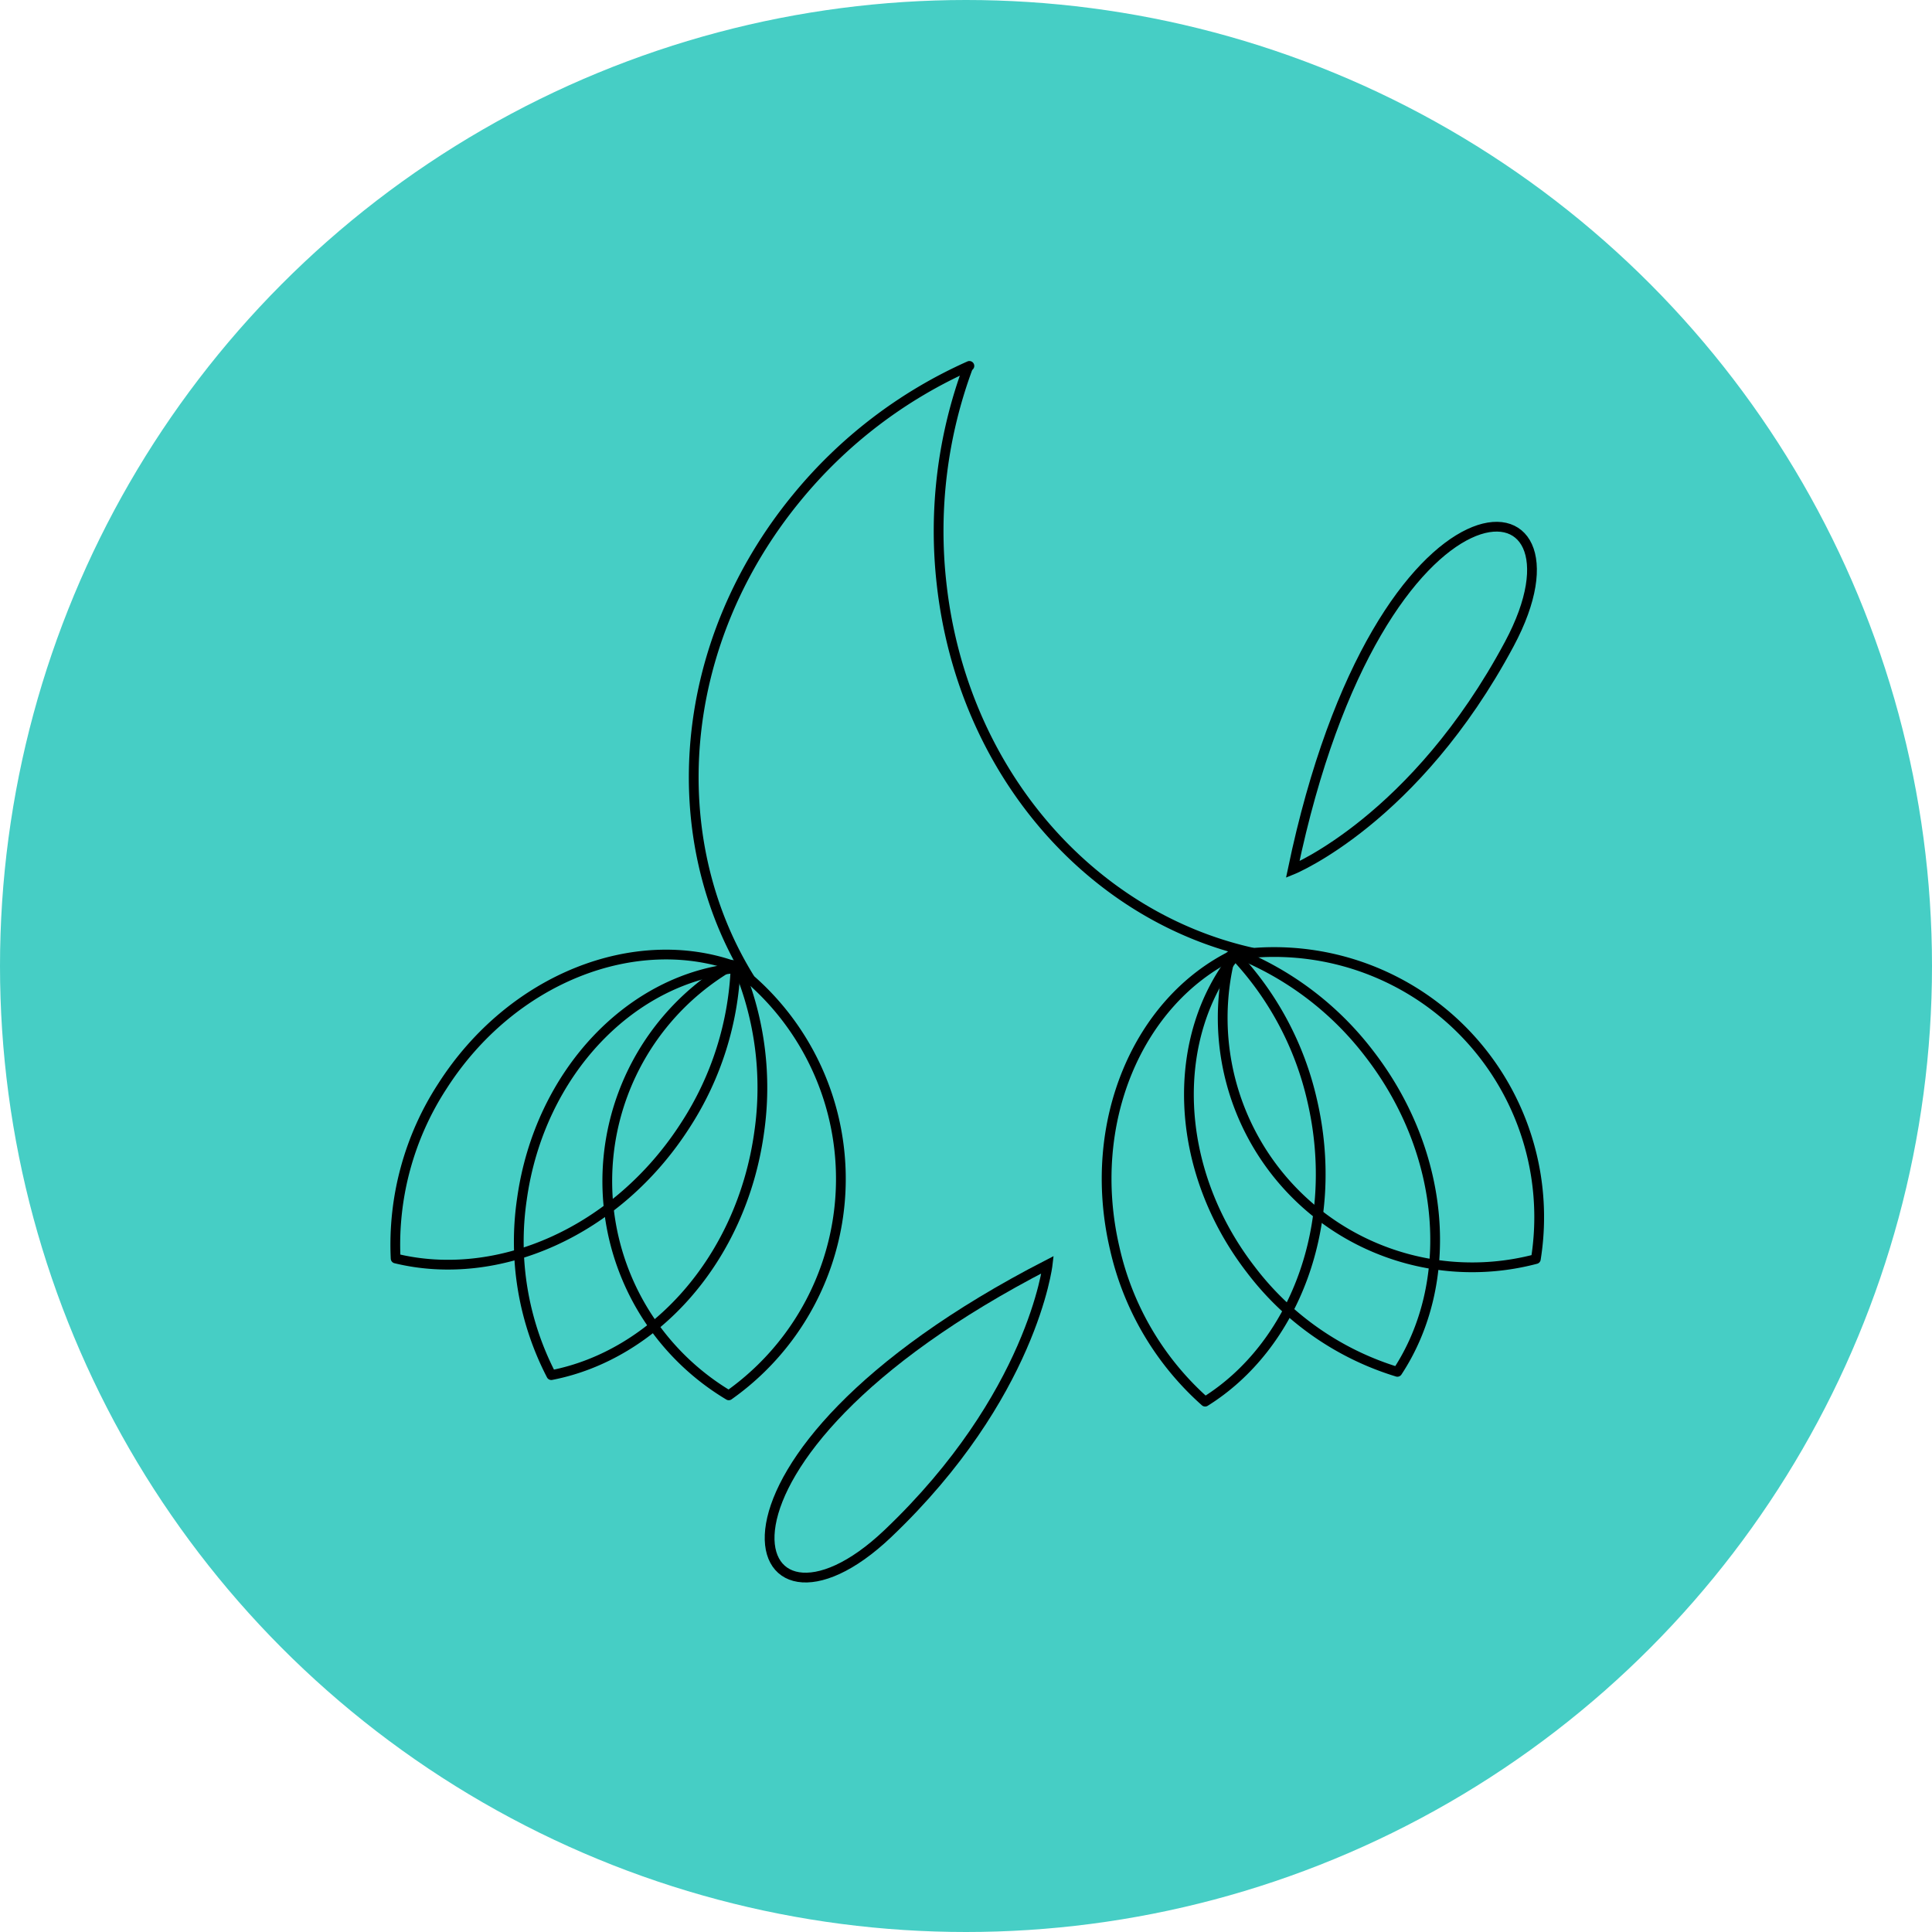 <svg xmlns="http://www.w3.org/2000/svg" xmlns:xlink="http://www.w3.org/1999/xlink" width="198" height="198" viewBox="0 0 198 198"><defs><clipPath id="clip-path"><rect id="Rect&#xE1;ngulo_92" data-name="Rect&#xE1;ngulo 92" width="118.24" height="125.179" fill="none"></rect></clipPath></defs><g id="Grupo_265" data-name="Grupo 265" transform="translate(-325.276 -2909.883)"><g id="Grupo_257" data-name="Grupo 257"><g id="Grupo_249" data-name="Grupo 249" transform="translate(37.276 343.883)"><g id="Grupo_231" data-name="Grupo 231" transform="translate(-588 -1019)"><circle id="Elipse_62" data-name="Elipse 62" cx="99" cy="99" r="99" transform="translate(876 3585)" fill="#46cec5"></circle></g></g><g id="Grupo_267" data-name="Grupo 267" transform="translate(365.276 2946.883)"><g id="Grupo_266" data-name="Grupo 266" clip-path="url(#clip-path)"><path id="Trazado_344" data-name="Trazado 344" d="M88.29,60.615c-16.5-3.7-29.7-18.541-31.805-37.9A48.265,48.265,0,0,1,59.2.655" fill="none" stroke="#000" stroke-linecap="round" stroke-linejoin="round" stroke-width="1"></path><path id="Trazado_345" data-name="Trazado 345" d="M117.4,92.033A25.565,25.565,0,0,1,86.116,60.938,27.165,27.165,0,0,1,117.4,92.033Z" fill="none" stroke="#000" stroke-linecap="round" stroke-linejoin="round" stroke-width="1"></path><path id="Trazado_346" data-name="Trazado 346" d="M103.209,103.592a29.744,29.744,0,0,1-15-10.452c-8.053-10.411-8.387-24.009-1.426-32.44a32.007,32.007,0,0,1,13.539,10.283C108.308,81.309,109.147,94.584,103.209,103.592Z" fill="none" stroke="#000" stroke-linecap="round" stroke-linejoin="round" stroke-width="1"></path><path id="Trazado_347" data-name="Trazado 347" d="M83.507,106.647a29.729,29.729,0,0,1-9.275-15.756c-2.978-12.821,2.39-25.319,12.233-30.078a32,32,0,0,1,8.016,14.992C97.434,88.522,92.66,100.937,83.507,106.647Z" fill="none" stroke="#000" stroke-linecap="round" stroke-linejoin="round" stroke-width="1"></path><path id="Trazado_348" data-name="Trazado 348" d="M36.807,63.218c-8.89-14.386-7.5-34.2,4.866-49.233A48.259,48.259,0,0,1,59.347.5" fill="none" stroke="#000" stroke-linecap="round" stroke-linejoin="round" stroke-width="1"></path><path id="Trazado_349" data-name="Trazado 349" d="M34.688,106a25.566,25.566,0,0,1,.368-44.107A27.165,27.165,0,0,1,34.688,106Z" fill="none" stroke="#000" stroke-linecap="round" stroke-linejoin="round" stroke-width="1"></path><path id="Trazado_350" data-name="Trazado 350" d="M16.5,103.928a29.744,29.744,0,0,1-3.012-18.033c1.816-13.037,11.306-22.781,22.2-23.7A32,32,0,0,1,37.8,79.068C36,92,27.1,101.878,16.5,103.928Z" fill="none" stroke="#000" stroke-linecap="round" stroke-linejoin="round" stroke-width="1"></path><path id="Trazado_351" data-name="Trazado 351" d="M.546,91.975A29.744,29.744,0,0,1,5.33,74.329C12.417,63.238,25.106,58.34,35.39,62.052a31.994,31.994,0,0,1-5.117,16.212C23.243,89.265,11.028,94.529.546,91.975Z" fill="none" stroke="#000" stroke-linecap="round" stroke-linejoin="round" stroke-width="1"></path><path id="Trazado_352" data-name="Trazado 352" d="M67.366,92.61C28.348,112.7,36.2,134.246,51,120.16S67.366,92.61,67.366,92.61Z" fill="none" stroke="#000" stroke-width="1"></path><path id="Trazado_353" data-name="Trazado 353" d="M92.483,52.118C101.459,9.16,124.318,10.99,114.681,29S92.483,52.118,92.483,52.118Z" fill="none" stroke="#000" stroke-width="1"></path></g></g></g></g></svg>
